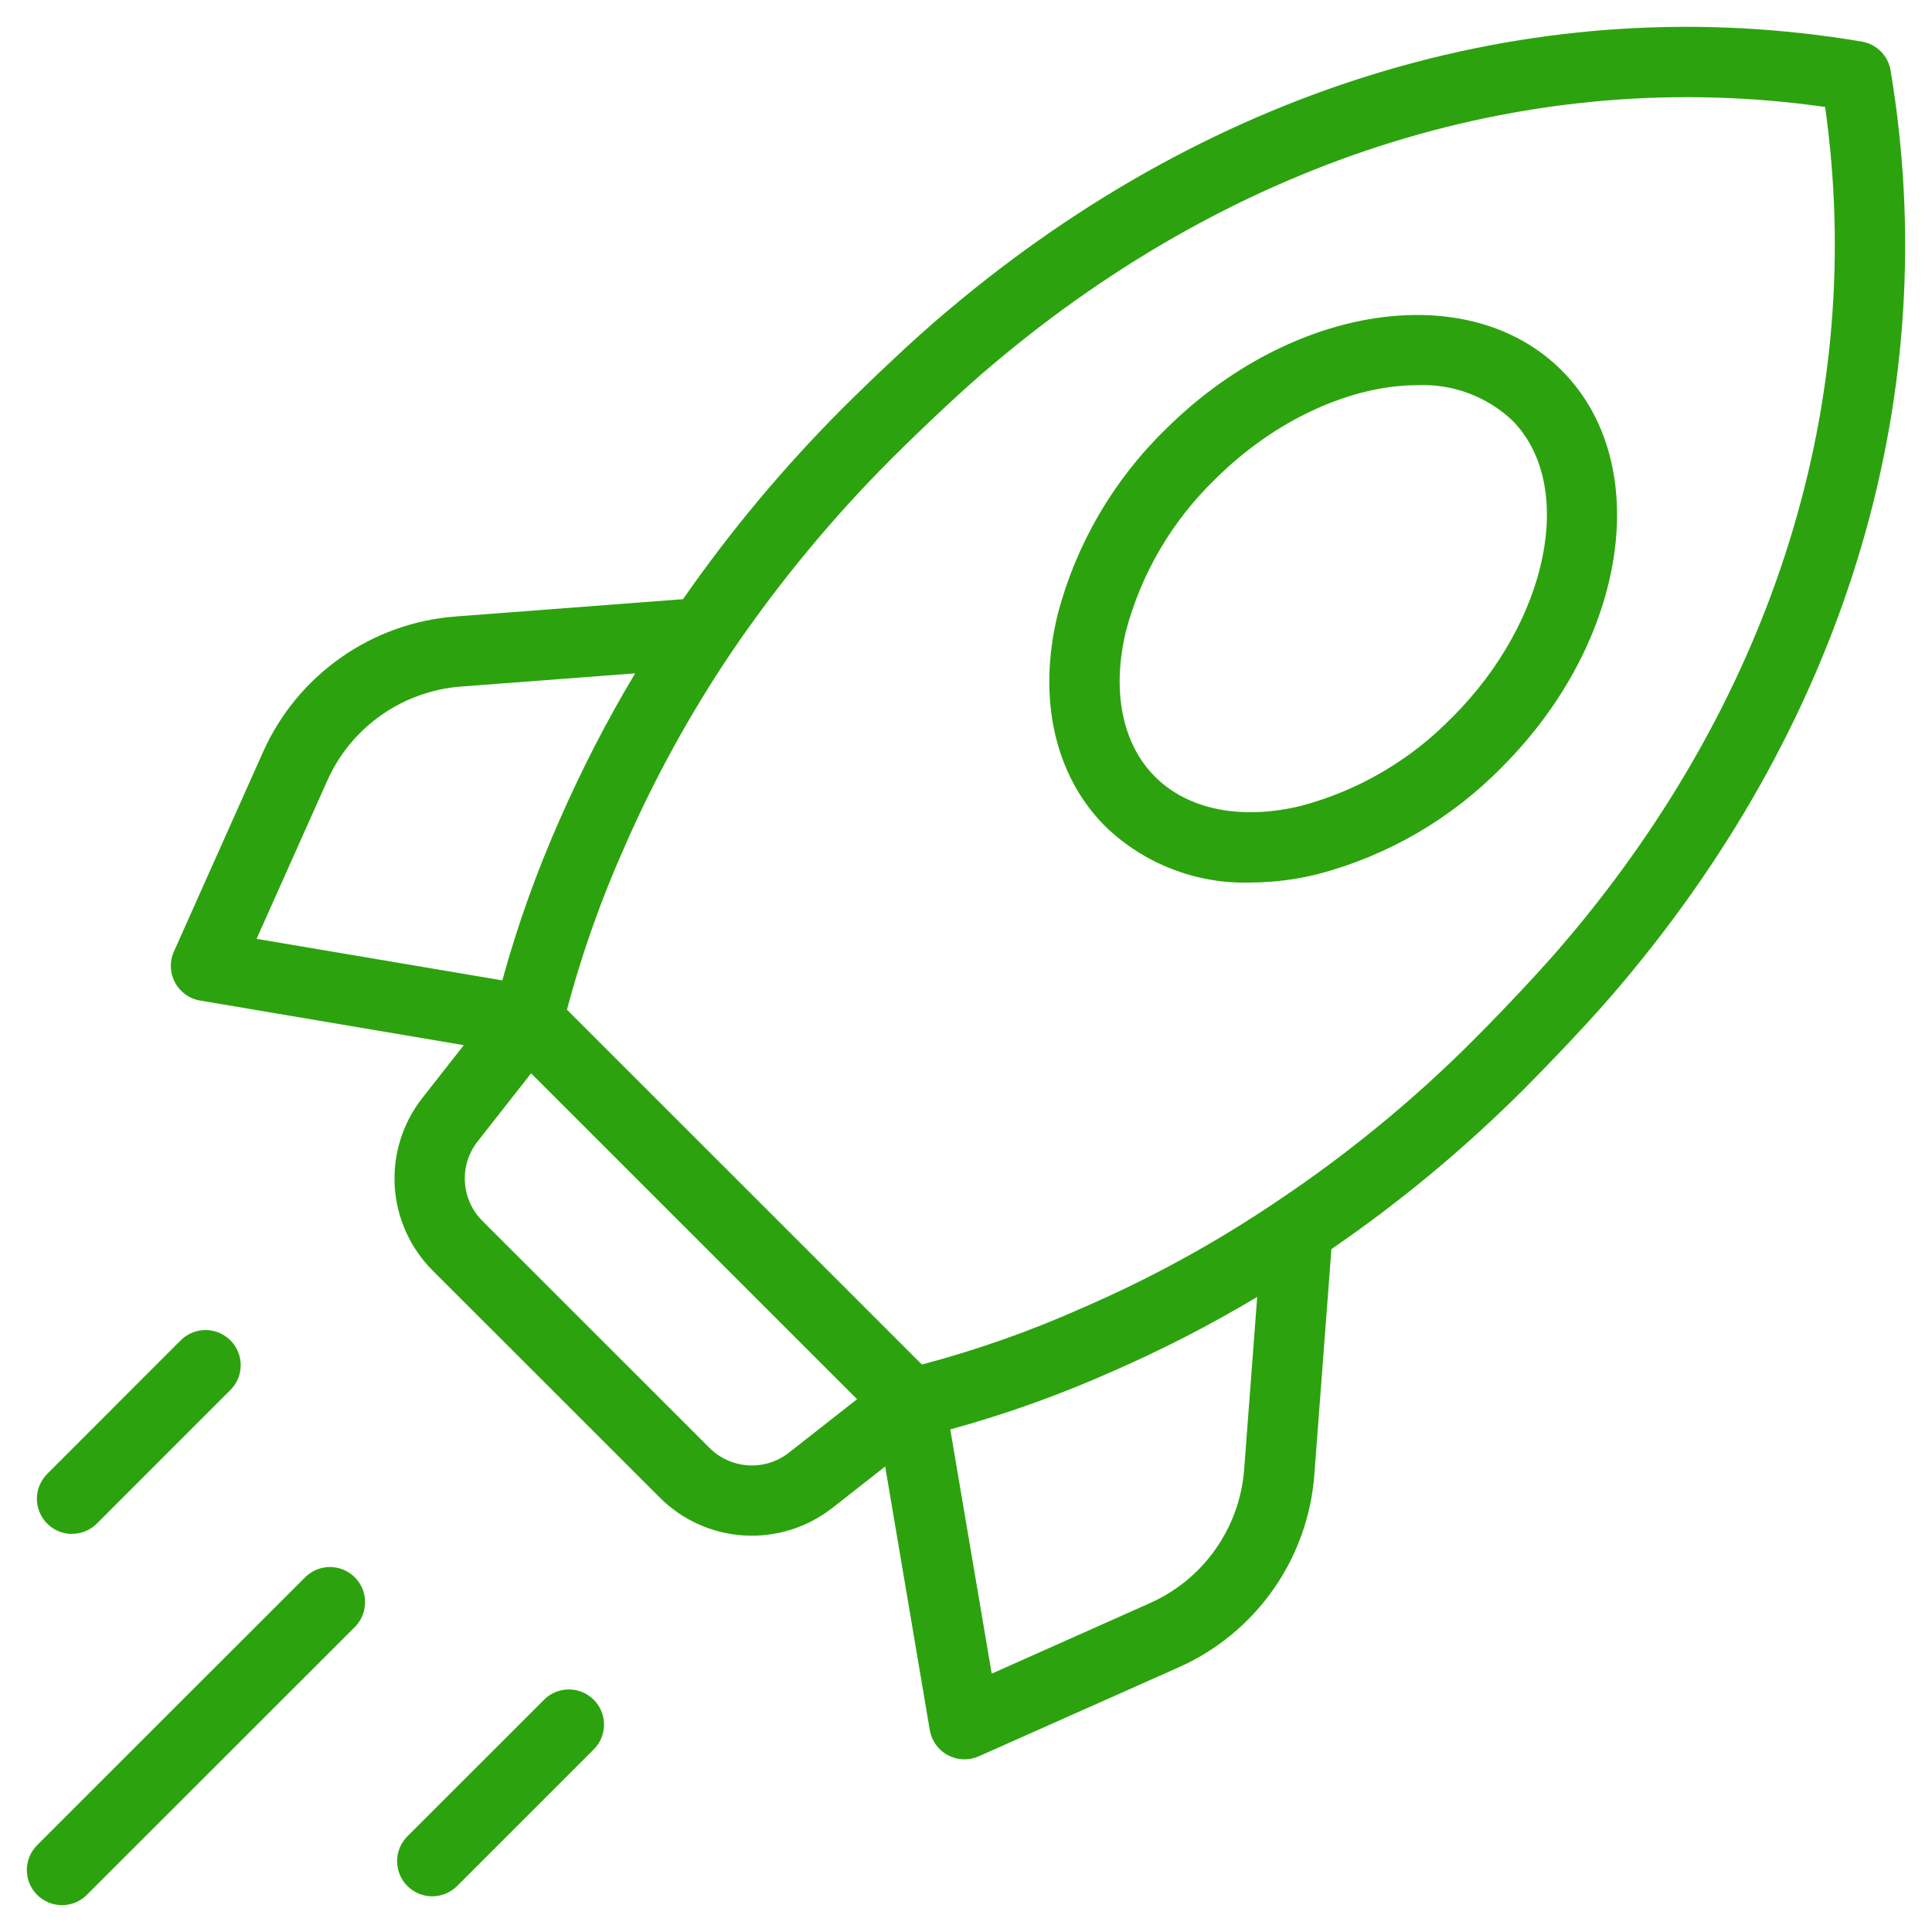<?xml version="1.0" encoding="UTF-8"?> <svg xmlns="http://www.w3.org/2000/svg" width="36" height="36" viewBox="0 0 36 36" fill="none"> <path d="M35.228 1.312C35.206 1.178 35.142 1.054 35.046 0.958C34.95 0.861 34.826 0.798 34.691 0.775C28.729 -0.233 22.675 1.55 17.655 5.793C17.06 6.285 16.153 7.154 15.688 7.619C14.599 8.712 13.608 9.898 12.727 11.165L8.491 11.487C7.72 11.545 6.98 11.811 6.348 12.256C5.716 12.7 5.216 13.308 4.901 14.013L3.24 17.732C3.199 17.823 3.18 17.922 3.184 18.022C3.187 18.122 3.214 18.22 3.261 18.308C3.308 18.396 3.375 18.472 3.456 18.531C3.537 18.589 3.631 18.628 3.73 18.644L8.642 19.475L7.866 20.464C7.501 20.931 7.32 21.514 7.355 22.105C7.391 22.696 7.642 23.254 8.06 23.673L12.296 27.907C12.715 28.325 13.273 28.576 13.864 28.611C14.455 28.647 15.039 28.465 15.506 28.101L16.494 27.326L17.325 32.237C17.342 32.335 17.381 32.429 17.439 32.51C17.497 32.591 17.573 32.658 17.662 32.705C17.75 32.752 17.847 32.779 17.947 32.782C18.047 32.786 18.146 32.766 18.238 32.726L21.96 31.07C22.667 30.756 23.276 30.256 23.722 29.623C24.168 28.991 24.433 28.249 24.491 27.477L24.809 23.275C26.088 22.398 27.285 21.404 28.382 20.308C28.844 19.846 29.711 18.943 30.207 18.345C34.445 13.332 36.229 7.282 35.228 1.312ZM6.098 14.547C6.316 14.057 6.663 13.636 7.102 13.327C7.541 13.018 8.055 12.834 8.59 12.793L11.835 12.547C11.312 13.421 10.844 14.328 10.435 15.261C10.002 16.235 9.643 17.24 9.36 18.268L4.781 17.494L6.098 14.547ZM14.698 27.07C14.483 27.238 14.215 27.321 13.943 27.305C13.671 27.288 13.415 27.173 13.222 26.981L8.986 22.747C8.794 22.554 8.679 22.298 8.663 22.026C8.646 21.755 8.73 21.486 8.897 21.272L9.896 20L15.97 26.072L14.698 27.07ZM23.183 27.379C23.143 27.915 22.958 28.43 22.648 28.869C22.339 29.308 21.916 29.655 21.424 29.873L18.479 31.186L17.707 26.635C18.739 26.352 19.748 25.992 20.724 25.556C21.654 25.151 22.556 24.687 23.426 24.166L23.183 27.379ZM29.204 17.5L29.2 17.505C28.781 18.009 28.005 18.83 27.455 19.38C26.342 20.495 25.121 21.498 23.81 22.374C22.67 23.146 21.46 23.811 20.196 24.359C19.221 24.796 18.212 25.152 17.178 25.426L14.015 22.263L10.564 18.814C10.84 17.779 11.197 16.768 11.633 15.79C12.186 14.523 12.852 13.309 13.624 12.162C14.505 10.865 15.506 9.653 16.615 8.544C17.168 7.992 17.989 7.216 18.495 6.796C23.09 2.914 28.582 1.221 34.008 1.993C34.777 7.428 33.081 12.918 29.204 17.502L29.204 17.5Z" fill="#2CA30E"></path> <path d="M21.708 8.011C20.744 8.953 20.053 10.138 19.71 11.441C19.327 13.01 19.65 14.454 20.598 15.401C20.955 15.745 21.378 16.016 21.842 16.195C22.305 16.374 22.799 16.459 23.296 16.445C23.721 16.443 24.144 16.391 24.556 16.288C25.86 15.945 27.047 15.255 27.989 14.291C30.333 11.948 30.831 8.633 29.099 6.902C27.368 5.17 24.052 5.668 21.708 8.011ZM27.061 13.364C26.29 14.159 25.317 14.73 24.247 15.015C23.132 15.287 22.14 15.09 21.524 14.475C20.907 13.859 20.711 12.866 20.983 11.75C21.269 10.68 21.84 9.708 22.634 8.938C23.774 7.798 25.207 7.177 26.411 7.177C26.733 7.163 27.055 7.213 27.358 7.325C27.66 7.437 27.938 7.608 28.173 7.828C29.373 9.027 28.865 11.563 27.063 13.364H27.061ZM5.693 29.383L0.692 34.382C0.631 34.443 0.583 34.515 0.55 34.594C0.517 34.674 0.5 34.759 0.5 34.845C0.5 34.931 0.517 35.016 0.55 35.096C0.583 35.175 0.631 35.247 0.692 35.308C0.753 35.369 0.825 35.417 0.904 35.45C0.984 35.483 1.069 35.5 1.155 35.5C1.241 35.5 1.326 35.483 1.406 35.45C1.485 35.417 1.558 35.369 1.618 35.308L6.62 30.309C6.739 30.185 6.805 30.02 6.803 29.848C6.802 29.677 6.733 29.512 6.611 29.391C6.49 29.27 6.326 29.201 6.154 29.199C5.982 29.198 5.817 29.264 5.693 29.383ZM1.342 28.581C1.429 28.581 1.514 28.564 1.593 28.531C1.673 28.498 1.745 28.45 1.806 28.389L4.301 25.893C4.421 25.77 4.487 25.604 4.485 25.433C4.484 25.261 4.415 25.097 4.293 24.975C4.172 24.854 4.008 24.785 3.836 24.783C3.664 24.782 3.499 24.848 3.375 24.967L0.879 27.465C0.788 27.556 0.726 27.673 0.7 27.8C0.675 27.927 0.688 28.059 0.738 28.178C0.787 28.298 0.871 28.4 0.979 28.472C1.086 28.544 1.213 28.583 1.342 28.583V28.581ZM10.145 31.665L7.599 34.209C7.537 34.27 7.487 34.342 7.452 34.422C7.418 34.502 7.4 34.587 7.399 34.675C7.399 34.761 7.415 34.848 7.448 34.928C7.481 35.009 7.53 35.082 7.591 35.143C7.653 35.205 7.726 35.253 7.806 35.286C7.887 35.319 7.973 35.336 8.06 35.335C8.147 35.334 8.233 35.316 8.313 35.282C8.393 35.247 8.465 35.197 8.526 35.135L11.071 32.59C11.191 32.467 11.257 32.301 11.255 32.13C11.254 31.958 11.185 31.794 11.063 31.672C10.942 31.551 10.778 31.482 10.606 31.48C10.434 31.479 10.269 31.545 10.145 31.664L10.145 31.665Z" fill="#2CA30E"></path> </svg> 